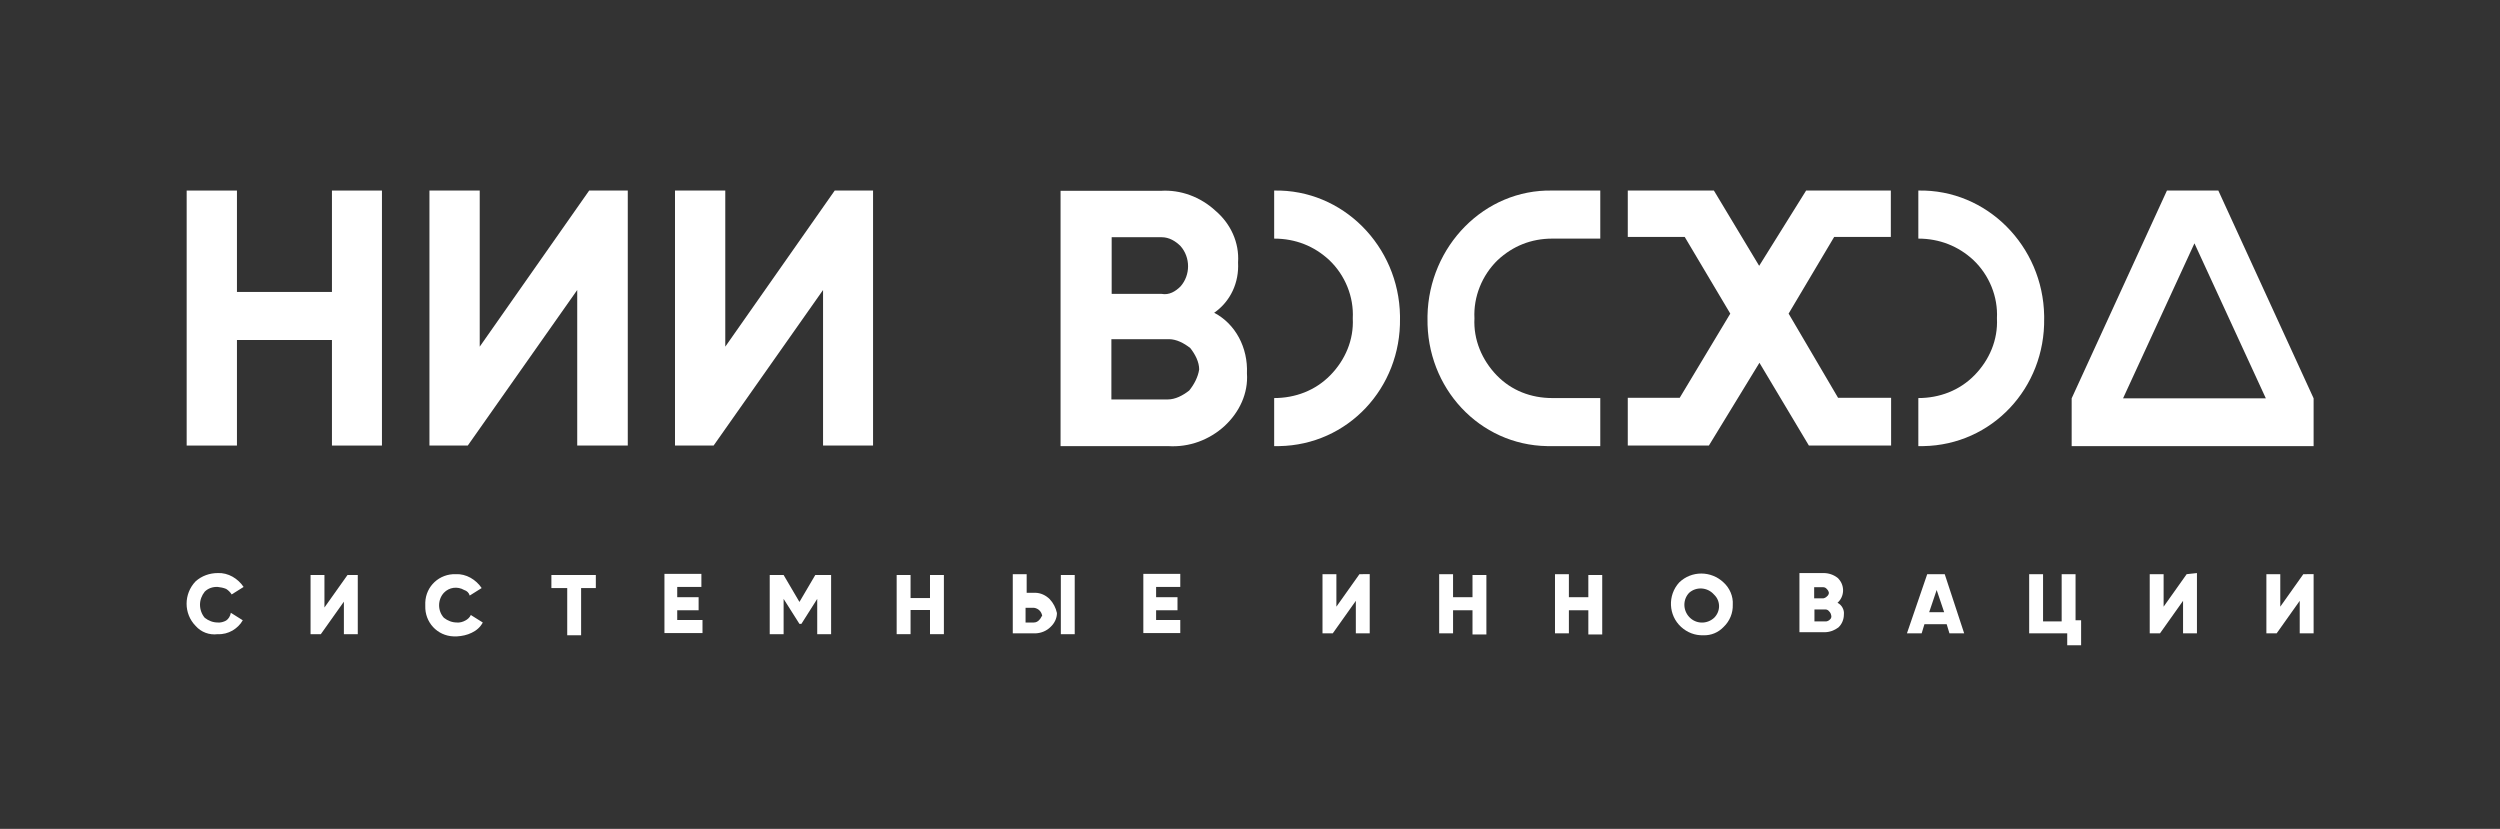 <?xml version="1.0" encoding="UTF-8"?> <!-- Generator: Adobe Illustrator 25.2.1, SVG Export Plug-In . SVG Version: 6.00 Build 0) --> <svg xmlns="http://www.w3.org/2000/svg" xmlns:xlink="http://www.w3.org/1999/xlink" id="Слой_1" x="0px" y="0px" viewBox="0 0 900 298.4" style="enable-background:new 0 0 900 298.4;" xml:space="preserve"><rect x="0" y="0" width="900" height="298.4" fill="#333333" stroke="none"/> <style type="text/css"> .st0{fill:#FFFFFF;} </style> <path class="st0" d="M119.5,68.6h18v91.8h-18v-38H85.3v38H67.2V68.6h18.1v36.5h34.2V68.6z"></path> <path class="st0" d="M207.8,160.4v-56l-39.4,56h-13.8V68.6h18.1v56.2l39.4-56.2H226v91.8H207.8z"></path> <path class="st0" d="M296.3,160.4v-56l-39.4,56H243V68.6h18.1v56.2l39.4-56.2h13.8v91.8H296.3z"></path> <path class="st0" d="M437.1,112.6c5.9-4.1,9-10.9,8.6-18.1c0.5-7.2-2.7-14-8.1-18.6c-5.4-5-12.6-7.7-19.8-7.2h-36v91.9h38.7 c7.7,0.5,14.9-2.3,20.3-7.2c5.4-5,8.6-11.8,8.1-19C449.3,125.2,444.8,116.6,437.1,112.6z M400.2,85.4h18c2.7,0,5,1.4,6.8,3.2 c3.6,4.1,3.6,10.4,0,14.5c-1.8,1.8-4.1,3.2-6.8,2.7h-18V85.4z M428.1,140.6c-2.3,1.8-5,3.2-7.7,3.2h-20.3v-21.7h20.7 c2.7,0,5.4,1.4,7.7,3.2c1.8,2.3,3.2,5,3.2,7.7C431.3,135.7,429.9,138.4,428.1,140.6z"></path> <path class="st0" d="M458.7,85.9V68.6c24.7-0.5,44.9,20,45.3,45.1v0.9c0.4,25.1-18.8,45.6-43.5,46c-0.4,0-0.4,0-0.9,0h-0.9v-17.3 c7.6,0,14.8-2.7,20.2-8.2c5.4-5.5,8.5-12.8,8.1-20.5c0.4-7.7-2.7-15.5-8.5-21C473.1,88.6,466.4,85.9,458.7,85.9z"></path> <path class="st0" d="M558.8,85.9h17.3V68.6h-17.3c-24.4-0.5-44.4,20-44.9,45.1v0.9c-0.4,25.1,18.7,45.6,43.1,46c0.4,0,0.4,0,0.9,0 h18.2v-17.3h-17.3c-7.6,0-14.7-2.7-20-8.2c-5.3-5.5-8.4-12.8-8-20.5c-0.4-7.7,2.7-15.5,8.4-21C544.6,88.6,551.2,85.9,558.8,85.9z"></path> <path class="st0" d="M680.7,85.3V68.6h-30.5l-16.9,27.1L617,68.6h-31v16.7h20.5l16.4,27.6l-18.2,30.3H586v17.2h29.2l18.2-29.8 l17.8,29.8h29.6v-17.2h-19.1l-17.8-30.3l16.4-27.6H680.7z"></path> <path class="st0" d="M690.6,85.9V68.6c24.7-0.5,44.9,20,45.3,45.1v0.9c0.4,25.1-18.8,45.6-43.5,46c-0.4,0-0.4,0-0.9,0h-0.9v-17.3 c7.6,0,14.8-2.7,20.2-8.2c5.4-5.5,8.5-12.8,8.1-20.5c0.4-7.7-2.7-15.5-8.5-21C705,88.6,698.2,85.9,690.6,85.9z"></path> <path class="st0" d="M832.9,143.4l-34.3-74.8h-18.5l-34.3,74.8v17.2h87.1V143.4z M764.3,143.4L790,87.6l25.7,55.8H764.3z"></path> <g> <g> <path class="st0" d="M81.4,223.4c-0.9,0.5-2,0.8-3,0.7c-1.7,0-3.3-0.6-4.7-1.7c-1.1-1.3-1.7-3-1.7-4.7c0-1.7,0.6-3.3,1.7-4.7 c1.2-1.2,2.9-1.8,4.7-1.7c1,0.1,2,0.3,3,0.7c0.8,0.5,1.5,1.2,2,2l4.3-2.7c-1-1.5-2.4-2.8-4-3.7c-1.6-0.9-3.5-1.4-5.3-1.3 c-2.9,0-5.8,1-8,3c-4.3,4.5-4.3,11.6,0,16c2,2.3,5,3.4,8,3c1.9,0.1,3.7-0.4,5.3-1.3c1.5-0.9,2.8-2.1,3.7-3.7l-4.3-2.7 C82.9,221.8,82.3,222.8,81.4,223.4z"></path> <path class="st0" d="M125.1,207l-8.3,11.7V207h-5v21.3h3.7l8.3-11.7v11.7h5V207H125.1z"></path> <path class="st0" d="M167.5,223.4c-0.9,0.5-2,0.8-3,0.7c-1.7,0-3.3-0.6-4.7-1.7c-2.3-2.5-2.3-6.5,0-9c1.9-2,4.9-2.4,7.3-1 c1,0.3,1.7,1,2,2l4.3-2.7c-1-1.5-2.4-2.8-4-3.7c-1.6-0.9-3.5-1.4-5.3-1.3c-5.9-0.2-10.8,4.3-11,10.2c0,0.2,0,0.3,0,0.5v0.7 c-0.2,5.9,4.3,10.8,10.2,11c0.2,0,0.3,0,0.5,0h0.7c1.8-0.1,3.7-0.5,5.3-1.3c1.7-0.8,3.1-2,4-3.7l-4.3-2.7 C169.1,222.3,168.3,223,167.5,223.4z"></path> <path class="st0" d="M198.5,207v4.7h5.7v17h5v-17h5.3V207H198.5z"></path> <path class="st0" d="M243.8,223.4v-3.7h7.7v-4.7h-7.7v-3.7h8.7v-4.7h-13.3v21.3h13.7v-4.7H243.8z"></path> <path class="st0" d="M293.5,207l-5.7,9.7l-5.7-9.7h-5v21.3h5v-12.7l5.7,9h0.7l5.7-9v12.7h5V207H293.5z"></path> <path class="st0" d="M334.8,207v8.3h-7V207h-5v21.3h5v-8.7h7v8.7h5V207H334.8z"></path> <path class="st0" d="M381.9,207v21.3h5V207H381.9z M377.9,215.7c-1.4-1.4-3.3-2.3-5.3-2.3h-3v-6.7h-5v21.3h8.3 c2-0.1,3.9-0.9,5.3-2.3c1.4-1.3,2.3-3.1,2.3-5C380.1,218.8,379.2,217.1,377.9,215.7L377.9,215.7z M374.2,223.1c-0.5,0.6-1.2,1-2,1 h-3v-5.3h3c1.6,0.2,2.8,1.4,3,3C374.9,221.7,374.9,222.4,374.2,223.1z"></path> <path class="st0" d="M416.2,223.4v-3.7h7.7v-4.7h-7.7v-3.7h8.7v-4.7h-13.3v21.3h13.3v-4.7H416.2z"></path> </g> <g> <path class="st0" d="M489.4,206.7l-8.3,11.7v-11.7h-5V228h3.7l8.3-11.7V228h5v-21.3H489.4z"></path> <path class="st0" d="M530.1,206.7v8.3h-7v-8.3h-5V228h5v-8.3h7v8.7h5V207h-5V206.7z"></path> <path class="st0" d="M571.8,206.7v8.3h-7v-8.3h-5V228h5v-8.3h7v8.7h5V207h-5V206.7z"></path> <path class="st0" d="M620.5,209.7c-4.5-4.3-11.6-4.3-16,0c-4.2,4.6-3.9,11.8,0.7,16c2.2,2,5,3.1,8,3c2.8,0.1,5.4-1,7.3-3 c2.2-2.1,3.4-5,3.3-8C624,214.7,622.7,211.7,620.5,209.7z M617.1,222.4c-2.6,2.4-6.6,2.3-9-0.3c-2.3-2.5-2.3-6.3,0-8.7 c2.6-2.3,6.6-2,8.9,0.6c0,0,0,0,0.1,0.1C619.4,216.3,619.5,220,617.1,222.4C617.2,222.3,617.2,222.4,617.1,222.4z"></path> <path class="st0" d="M661.5,217c2.5-2.2,2.7-6.1,0.4-8.6c-0.1-0.2-0.3-0.3-0.4-0.4c-1.4-1.1-3.2-1.7-5-1.7h-8.7v21.3h9 c1.8,0,3.5-0.6,5-1.7c1.3-1.2,2-2.9,2-4.7C664,219.6,663.1,217.8,661.5,217z M653.1,211.4h3.3c0.5,0,1,0.3,1.3,0.7 c0.4,0.4,0.6,0.8,0.7,1.3c0,0.5-0.3,1-0.7,1.3c-0.4,0.4-0.8,0.6-1.3,0.7h-3.3V211.4z M658.8,223c-0.4,0.4-0.8,0.6-1.3,0.7h-4.3 v-4.3h4c0.5,0,1,0.3,1.3,0.7c0.4,0.4,0.6,0.8,0.7,1.3C659.4,221.9,659.3,222.6,658.8,223z"></path> <path class="st0" d="M700.1,206.7h-6.3l-7.3,21.3h5.3l1-3.3h8l1,3.3h5.3L700.1,206.7z M694.5,220.4l2.7-8l2.7,8H694.5z"></path> <path class="st0" d="M747.2,223.7v-17h-5v17h-6.7v-17h-5V228h13.7v4.3h5v-9h-2V223.7z"></path> <path class="st0" d="M787.2,206.7l-8.3,11.7v-11.7h-5V228h3.7l8.3-11.7V228h5v-21.7L787.2,206.7z"></path> <path class="st0" d="M829.2,206.7l-8.3,11.7v-11.7h-5V228h3.7l8.3-11.7V228h5v-21.3H829.2z"></path> </g> </g> </svg> 